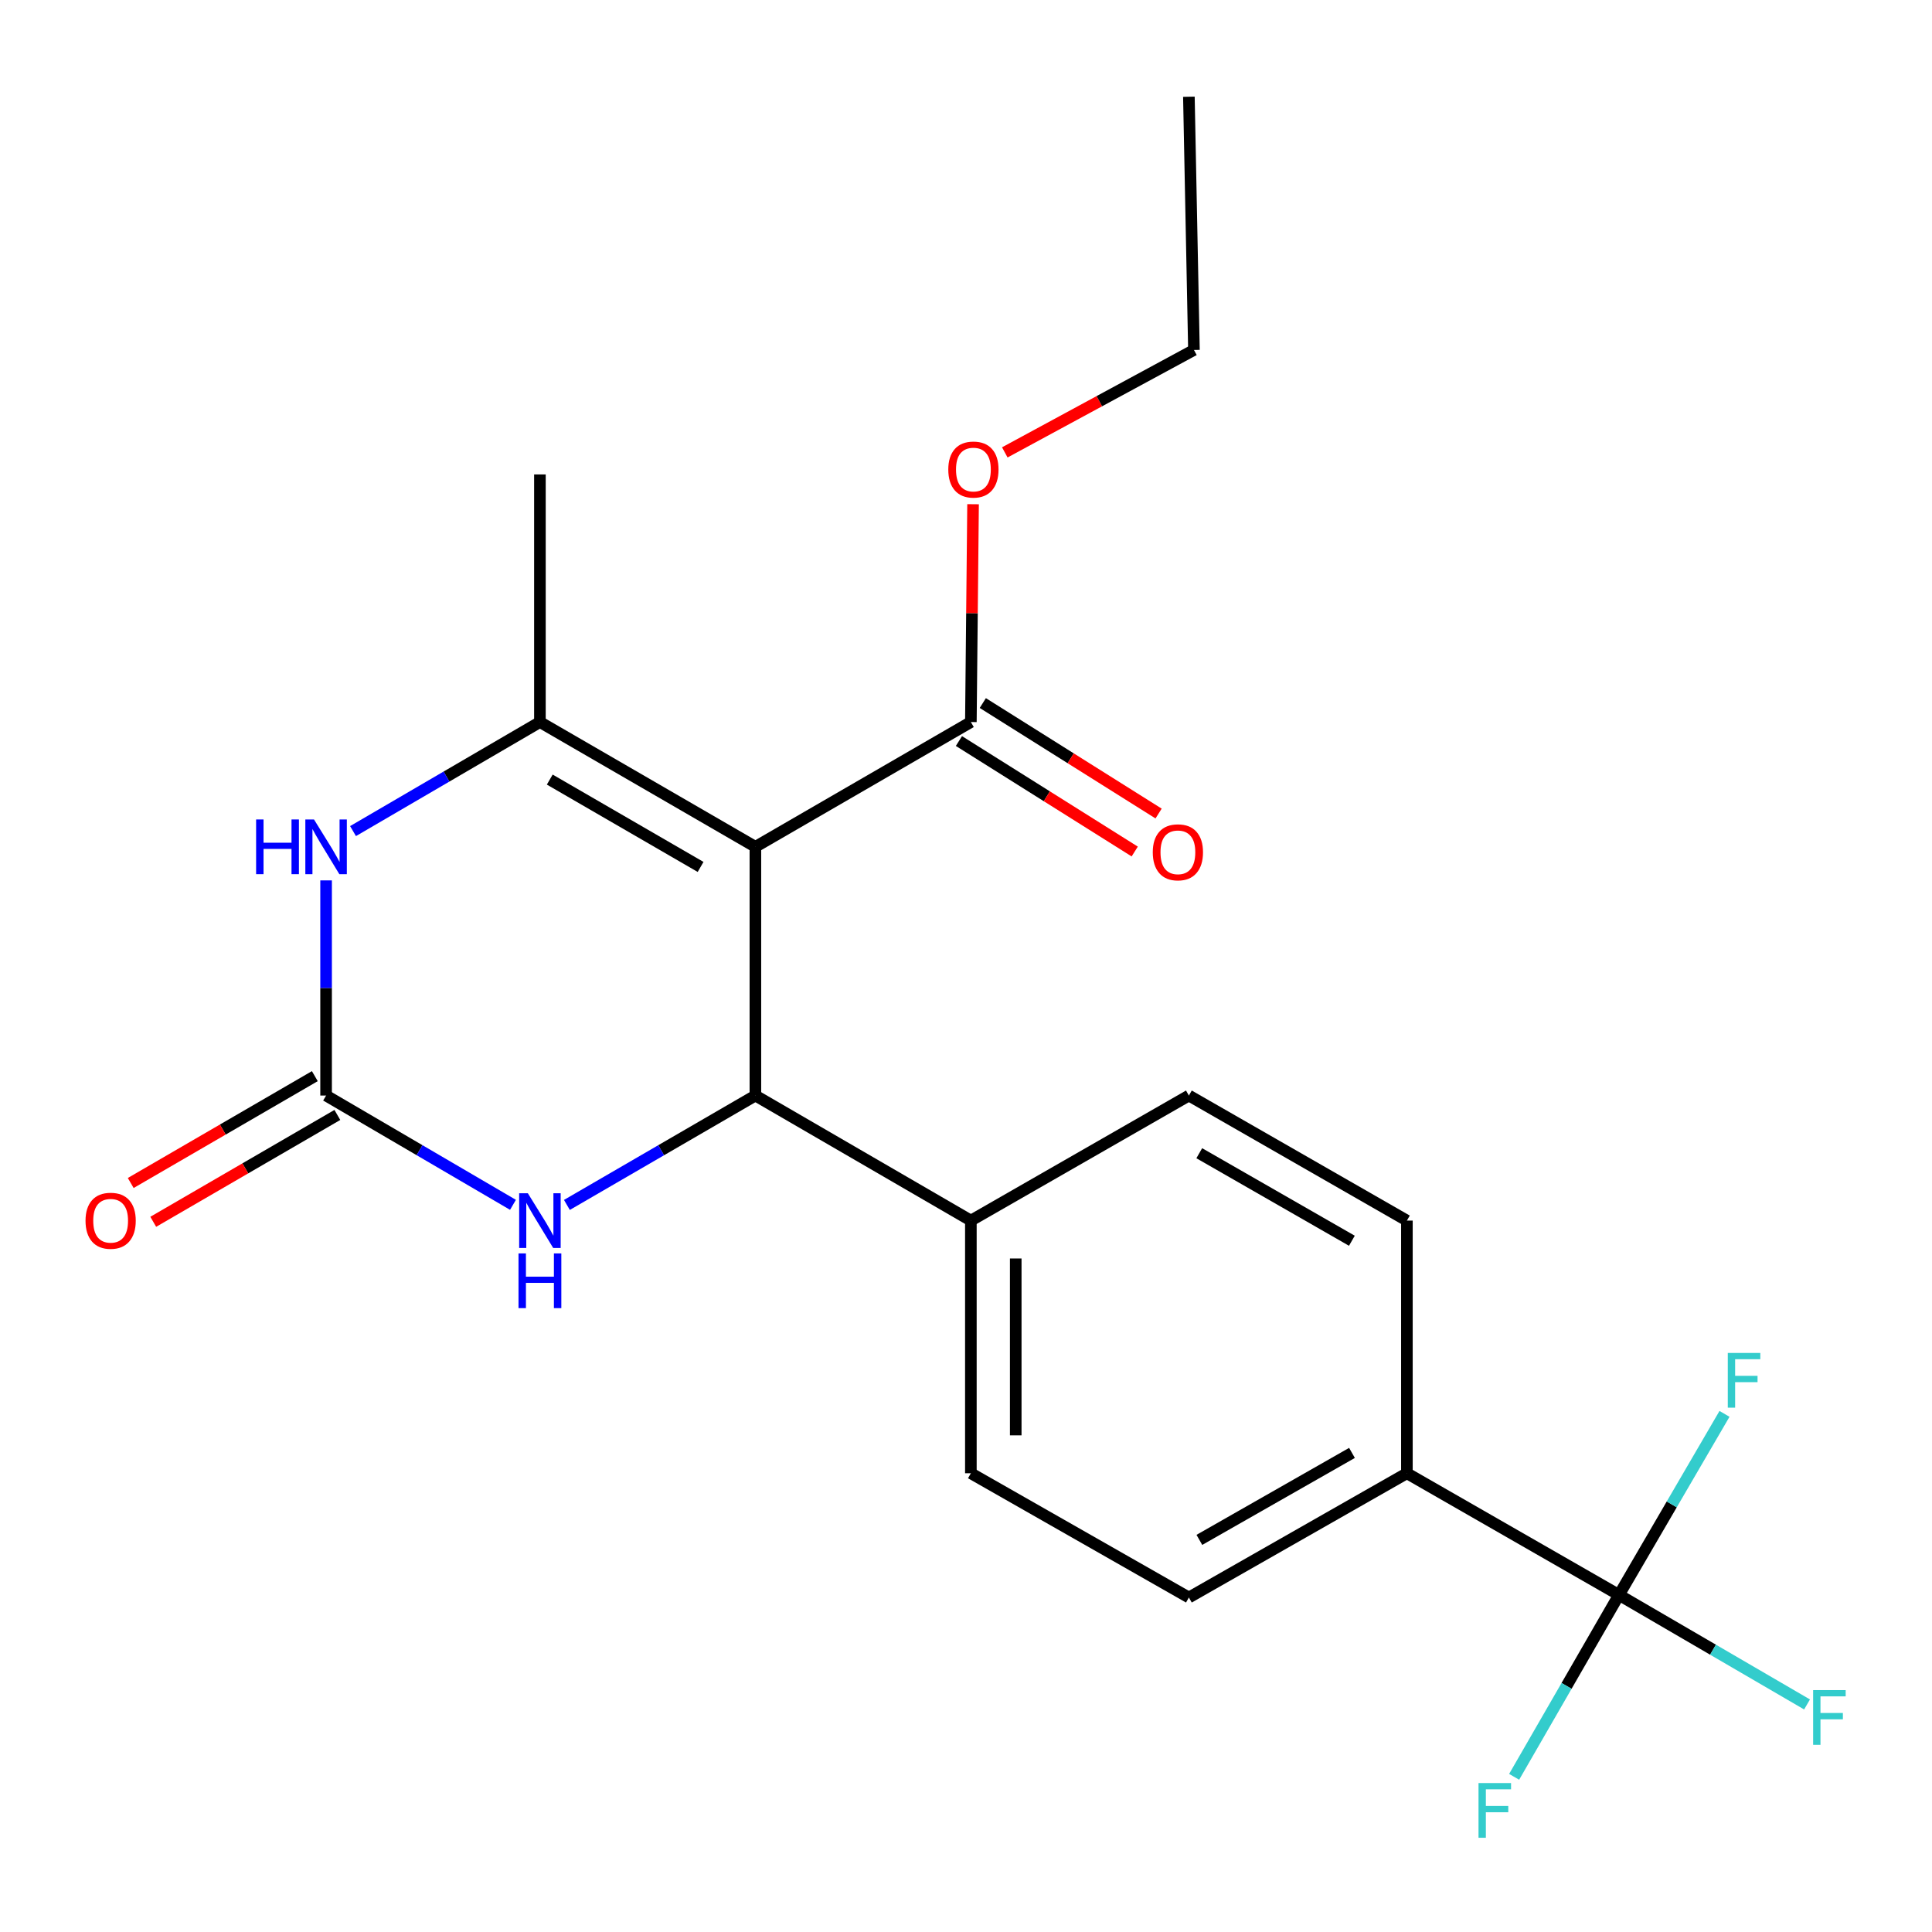 <?xml version='1.0' encoding='iso-8859-1'?>
<svg version='1.1' baseProfile='full'
              xmlns='http://www.w3.org/2000/svg'
                      xmlns:rdkit='http://www.rdkit.org/xml'
                      xmlns:xlink='http://www.w3.org/1999/xlink'
                  xml:space='preserve'
width='1000px' height='1000px' viewBox='0 0 1000 1000'>
<!-- END OF HEADER -->
<rect style='opacity:1.0;fill:#FFFFFF;stroke:none' width='1000' height='1000' x='0' y='0'> </rect>
<path class='bond-0' d='M 390.99,438.312 L 279.461,373.729' style='fill:none;fill-rule:evenodd;stroke:#000000;stroke-width:6px;stroke-linecap:butt;stroke-linejoin:miter;stroke-opacity:1' />
<path class='bond-0' d='M 362.624,448.72 L 284.554,403.512' style='fill:none;fill-rule:evenodd;stroke:#000000;stroke-width:6px;stroke-linecap:butt;stroke-linejoin:miter;stroke-opacity:1' />
<path class='bond-1' d='M 390.99,438.312 L 390.99,567.051' style='fill:none;fill-rule:evenodd;stroke:#000000;stroke-width:6px;stroke-linecap:butt;stroke-linejoin:miter;stroke-opacity:1' />
<path class='bond-6' d='M 390.99,438.312 L 502.52,373.729' style='fill:none;fill-rule:evenodd;stroke:#000000;stroke-width:6px;stroke-linecap:butt;stroke-linejoin:miter;stroke-opacity:1' />
<path class='bond-3' d='M 279.461,373.729 L 231.094,401.952' style='fill:none;fill-rule:evenodd;stroke:#000000;stroke-width:6px;stroke-linecap:butt;stroke-linejoin:miter;stroke-opacity:1' />
<path class='bond-3' d='M 231.094,401.952 L 182.727,430.175' style='fill:none;fill-rule:evenodd;stroke:#0000FF;stroke-width:6px;stroke-linecap:butt;stroke-linejoin:miter;stroke-opacity:1' />
<path class='bond-19' d='M 279.461,373.729 L 279.461,245.571' style='fill:none;fill-rule:evenodd;stroke:#000000;stroke-width:6px;stroke-linecap:butt;stroke-linejoin:miter;stroke-opacity:1' />
<path class='bond-4' d='M 390.99,567.051 L 342.208,595.361' style='fill:none;fill-rule:evenodd;stroke:#000000;stroke-width:6px;stroke-linecap:butt;stroke-linejoin:miter;stroke-opacity:1' />
<path class='bond-4' d='M 342.208,595.361 L 293.425,623.671' style='fill:none;fill-rule:evenodd;stroke:#0000FF;stroke-width:6px;stroke-linecap:butt;stroke-linejoin:miter;stroke-opacity:1' />
<path class='bond-7' d='M 390.99,567.051 L 502.52,631.775' style='fill:none;fill-rule:evenodd;stroke:#000000;stroke-width:6px;stroke-linecap:butt;stroke-linejoin:miter;stroke-opacity:1' />
<path class='bond-2' d='M 168.784,567.051 L 217.15,595.335' style='fill:none;fill-rule:evenodd;stroke:#000000;stroke-width:6px;stroke-linecap:butt;stroke-linejoin:miter;stroke-opacity:1' />
<path class='bond-2' d='M 217.15,595.335 L 265.516,623.62' style='fill:none;fill-rule:evenodd;stroke:#0000FF;stroke-width:6px;stroke-linecap:butt;stroke-linejoin:miter;stroke-opacity:1' />
<path class='bond-9' d='M 162.955,557.009 L 115.309,584.663' style='fill:none;fill-rule:evenodd;stroke:#000000;stroke-width:6px;stroke-linecap:butt;stroke-linejoin:miter;stroke-opacity:1' />
<path class='bond-9' d='M 115.309,584.663 L 67.662,612.317' style='fill:none;fill-rule:evenodd;stroke:#FF0000;stroke-width:6px;stroke-linecap:butt;stroke-linejoin:miter;stroke-opacity:1' />
<path class='bond-9' d='M 174.612,577.093 L 126.966,604.747' style='fill:none;fill-rule:evenodd;stroke:#000000;stroke-width:6px;stroke-linecap:butt;stroke-linejoin:miter;stroke-opacity:1' />
<path class='bond-9' d='M 126.966,604.747 L 79.319,632.401' style='fill:none;fill-rule:evenodd;stroke:#FF0000;stroke-width:6px;stroke-linecap:butt;stroke-linejoin:miter;stroke-opacity:1' />
<path class='bond-22' d='M 168.784,567.051 L 168.784,511.37' style='fill:none;fill-rule:evenodd;stroke:#000000;stroke-width:6px;stroke-linecap:butt;stroke-linejoin:miter;stroke-opacity:1' />
<path class='bond-22' d='M 168.784,511.37 L 168.784,455.69' style='fill:none;fill-rule:evenodd;stroke:#0000FF;stroke-width:6px;stroke-linecap:butt;stroke-linejoin:miter;stroke-opacity:1' />
<path class='bond-5' d='M 837.984,825.535 L 728.21,762.552' style='fill:none;fill-rule:evenodd;stroke:#000000;stroke-width:6px;stroke-linecap:butt;stroke-linejoin:miter;stroke-opacity:1' />
<path class='bond-15' d='M 837.984,825.535 L 886.654,853.877' style='fill:none;fill-rule:evenodd;stroke:#000000;stroke-width:6px;stroke-linecap:butt;stroke-linejoin:miter;stroke-opacity:1' />
<path class='bond-15' d='M 886.654,853.877 L 935.324,882.218' style='fill:none;fill-rule:evenodd;stroke:#33CCCC;stroke-width:6px;stroke-linecap:butt;stroke-linejoin:miter;stroke-opacity:1' />
<path class='bond-16' d='M 837.984,825.535 L 865.29,778.677' style='fill:none;fill-rule:evenodd;stroke:#000000;stroke-width:6px;stroke-linecap:butt;stroke-linejoin:miter;stroke-opacity:1' />
<path class='bond-16' d='M 865.29,778.677 L 892.597,731.819' style='fill:none;fill-rule:evenodd;stroke:#33CCCC;stroke-width:6px;stroke-linecap:butt;stroke-linejoin:miter;stroke-opacity:1' />
<path class='bond-17' d='M 837.984,825.535 L 810.85,872.61' style='fill:none;fill-rule:evenodd;stroke:#000000;stroke-width:6px;stroke-linecap:butt;stroke-linejoin:miter;stroke-opacity:1' />
<path class='bond-17' d='M 810.85,872.61 L 783.715,919.686' style='fill:none;fill-rule:evenodd;stroke:#33CCCC;stroke-width:6px;stroke-linecap:butt;stroke-linejoin:miter;stroke-opacity:1' />
<path class='bond-10' d='M 496.341,383.56 L 541.837,412.152' style='fill:none;fill-rule:evenodd;stroke:#000000;stroke-width:6px;stroke-linecap:butt;stroke-linejoin:miter;stroke-opacity:1' />
<path class='bond-10' d='M 541.837,412.152 L 587.333,440.745' style='fill:none;fill-rule:evenodd;stroke:#FF0000;stroke-width:6px;stroke-linecap:butt;stroke-linejoin:miter;stroke-opacity:1' />
<path class='bond-10' d='M 508.698,363.898 L 554.194,392.491' style='fill:none;fill-rule:evenodd;stroke:#000000;stroke-width:6px;stroke-linecap:butt;stroke-linejoin:miter;stroke-opacity:1' />
<path class='bond-10' d='M 554.194,392.491 L 599.689,421.083' style='fill:none;fill-rule:evenodd;stroke:#FF0000;stroke-width:6px;stroke-linecap:butt;stroke-linejoin:miter;stroke-opacity:1' />
<path class='bond-18' d='M 502.52,373.729 L 503.087,317.355' style='fill:none;fill-rule:evenodd;stroke:#000000;stroke-width:6px;stroke-linecap:butt;stroke-linejoin:miter;stroke-opacity:1' />
<path class='bond-18' d='M 503.087,317.355 L 503.654,260.981' style='fill:none;fill-rule:evenodd;stroke:#FF0000;stroke-width:6px;stroke-linecap:butt;stroke-linejoin:miter;stroke-opacity:1' />
<path class='bond-11' d='M 502.52,631.775 L 615.365,567.051' style='fill:none;fill-rule:evenodd;stroke:#000000;stroke-width:6px;stroke-linecap:butt;stroke-linejoin:miter;stroke-opacity:1' />
<path class='bond-12' d='M 502.52,631.775 L 502.52,762.552' style='fill:none;fill-rule:evenodd;stroke:#000000;stroke-width:6px;stroke-linecap:butt;stroke-linejoin:miter;stroke-opacity:1' />
<path class='bond-12' d='M 525.741,651.392 L 525.741,742.936' style='fill:none;fill-rule:evenodd;stroke:#000000;stroke-width:6px;stroke-linecap:butt;stroke-linejoin:miter;stroke-opacity:1' />
<path class='bond-8' d='M 728.21,762.552 L 615.365,826.864' style='fill:none;fill-rule:evenodd;stroke:#000000;stroke-width:6px;stroke-linecap:butt;stroke-linejoin:miter;stroke-opacity:1' />
<path class='bond-8' d='M 699.785,752.024 L 620.793,797.042' style='fill:none;fill-rule:evenodd;stroke:#000000;stroke-width:6px;stroke-linecap:butt;stroke-linejoin:miter;stroke-opacity:1' />
<path class='bond-23' d='M 728.21,762.552 L 728.21,631.775' style='fill:none;fill-rule:evenodd;stroke:#000000;stroke-width:6px;stroke-linecap:butt;stroke-linejoin:miter;stroke-opacity:1' />
<path class='bond-14' d='M 615.365,567.051 L 728.21,631.775' style='fill:none;fill-rule:evenodd;stroke:#000000;stroke-width:6px;stroke-linecap:butt;stroke-linejoin:miter;stroke-opacity:1' />
<path class='bond-14' d='M 620.738,596.903 L 699.729,642.21' style='fill:none;fill-rule:evenodd;stroke:#000000;stroke-width:6px;stroke-linecap:butt;stroke-linejoin:miter;stroke-opacity:1' />
<path class='bond-13' d='M 502.52,762.552 L 615.365,826.864' style='fill:none;fill-rule:evenodd;stroke:#000000;stroke-width:6px;stroke-linecap:butt;stroke-linejoin:miter;stroke-opacity:1' />
<path class='bond-20' d='M 520.081,234.155 L 569.032,207.649' style='fill:none;fill-rule:evenodd;stroke:#FF0000;stroke-width:6px;stroke-linecap:butt;stroke-linejoin:miter;stroke-opacity:1' />
<path class='bond-20' d='M 569.032,207.649 L 617.983,181.143' style='fill:none;fill-rule:evenodd;stroke:#000000;stroke-width:6px;stroke-linecap:butt;stroke-linejoin:miter;stroke-opacity:1' />
<path class='bond-21' d='M 617.983,181.143 L 615.365,50.069' style='fill:none;fill-rule:evenodd;stroke:#000000;stroke-width:6px;stroke-linecap:butt;stroke-linejoin:miter;stroke-opacity:1' />
<path  class='atom-4' d='M 132.564 424.152
L 136.404 424.152
L 136.404 436.192
L 150.884 436.192
L 150.884 424.152
L 154.724 424.152
L 154.724 452.472
L 150.884 452.472
L 150.884 439.392
L 136.404 439.392
L 136.404 452.472
L 132.564 452.472
L 132.564 424.152
' fill='#0000FF'/>
<path  class='atom-4' d='M 162.524 424.152
L 171.804 439.152
Q 172.724 440.632, 174.204 443.312
Q 175.684 445.992, 175.764 446.152
L 175.764 424.152
L 179.524 424.152
L 179.524 452.472
L 175.644 452.472
L 165.684 436.072
Q 164.524 434.152, 163.284 431.952
Q 162.084 429.752, 161.724 429.072
L 161.724 452.472
L 158.044 452.472
L 158.044 424.152
L 162.524 424.152
' fill='#0000FF'/>
<path  class='atom-5' d='M 273.201 617.615
L 282.481 632.615
Q 283.401 634.095, 284.881 636.775
Q 286.361 639.455, 286.441 639.615
L 286.441 617.615
L 290.201 617.615
L 290.201 645.935
L 286.321 645.935
L 276.361 629.535
Q 275.201 627.615, 273.961 625.415
Q 272.761 623.215, 272.401 622.535
L 272.401 645.935
L 268.721 645.935
L 268.721 617.615
L 273.201 617.615
' fill='#0000FF'/>
<path  class='atom-5' d='M 268.381 648.767
L 272.221 648.767
L 272.221 660.807
L 286.701 660.807
L 286.701 648.767
L 290.541 648.767
L 290.541 677.087
L 286.701 677.087
L 286.701 664.007
L 272.221 664.007
L 272.221 677.087
L 268.381 677.087
L 268.381 648.767
' fill='#0000FF'/>
<path  class='atom-10' d='M 44.267 631.855
Q 44.267 625.055, 47.627 621.255
Q 50.987 617.455, 57.267 617.455
Q 63.547 617.455, 66.907 621.255
Q 70.267 625.055, 70.267 631.855
Q 70.267 638.735, 66.867 642.655
Q 63.467 646.535, 57.267 646.535
Q 51.027 646.535, 47.627 642.655
Q 44.267 638.775, 44.267 631.855
M 57.267 643.335
Q 61.587 643.335, 63.907 640.455
Q 66.267 637.535, 66.267 631.855
Q 66.267 626.295, 63.907 623.495
Q 61.587 620.655, 57.267 620.655
Q 52.947 620.655, 50.587 623.455
Q 48.267 626.255, 48.267 631.855
Q 48.267 637.575, 50.587 640.455
Q 52.947 643.335, 57.267 643.335
' fill='#FF0000'/>
<path  class='atom-11' d='M 596.675 441.152
Q 596.675 434.352, 600.035 430.552
Q 603.395 426.752, 609.675 426.752
Q 615.955 426.752, 619.315 430.552
Q 622.675 434.352, 622.675 441.152
Q 622.675 448.032, 619.275 451.952
Q 615.875 455.832, 609.675 455.832
Q 603.435 455.832, 600.035 451.952
Q 596.675 448.072, 596.675 441.152
M 609.675 452.632
Q 613.995 452.632, 616.315 449.752
Q 618.675 446.832, 618.675 441.152
Q 618.675 435.592, 616.315 432.792
Q 613.995 429.952, 609.675 429.952
Q 605.355 429.952, 602.995 432.752
Q 600.675 435.552, 600.675 441.152
Q 600.675 446.872, 602.995 449.752
Q 605.355 452.632, 609.675 452.632
' fill='#FF0000'/>
<path  class='atom-16' d='M 938.474 874.796
L 955.314 874.796
L 955.314 878.036
L 942.274 878.036
L 942.274 886.636
L 953.874 886.636
L 953.874 889.916
L 942.274 889.916
L 942.274 903.116
L 938.474 903.116
L 938.474 874.796
' fill='#33CCCC'/>
<path  class='atom-17' d='M 894.301 700.284
L 911.141 700.284
L 911.141 703.524
L 898.101 703.524
L 898.101 712.124
L 909.701 712.124
L 909.701 715.404
L 898.101 715.404
L 898.101 728.604
L 894.301 728.604
L 894.301 700.284
' fill='#33CCCC'/>
<path  class='atom-18' d='M 765.278 922.904
L 782.118 922.904
L 782.118 926.144
L 769.078 926.144
L 769.078 934.744
L 780.678 934.744
L 780.678 938.024
L 769.078 938.024
L 769.078 951.224
L 765.278 951.224
L 765.278 922.904
' fill='#33CCCC'/>
<path  class='atom-19' d='M 490.835 243.032
Q 490.835 236.232, 494.195 232.432
Q 497.555 228.632, 503.835 228.632
Q 510.115 228.632, 513.475 232.432
Q 516.835 236.232, 516.835 243.032
Q 516.835 249.912, 513.435 253.832
Q 510.035 257.712, 503.835 257.712
Q 497.595 257.712, 494.195 253.832
Q 490.835 249.952, 490.835 243.032
M 503.835 254.512
Q 508.155 254.512, 510.475 251.632
Q 512.835 248.712, 512.835 243.032
Q 512.835 237.472, 510.475 234.672
Q 508.155 231.832, 503.835 231.832
Q 499.515 231.832, 497.155 234.632
Q 494.835 237.432, 494.835 243.032
Q 494.835 248.752, 497.155 251.632
Q 499.515 254.512, 503.835 254.512
' fill='#FF0000'/>
</svg>
